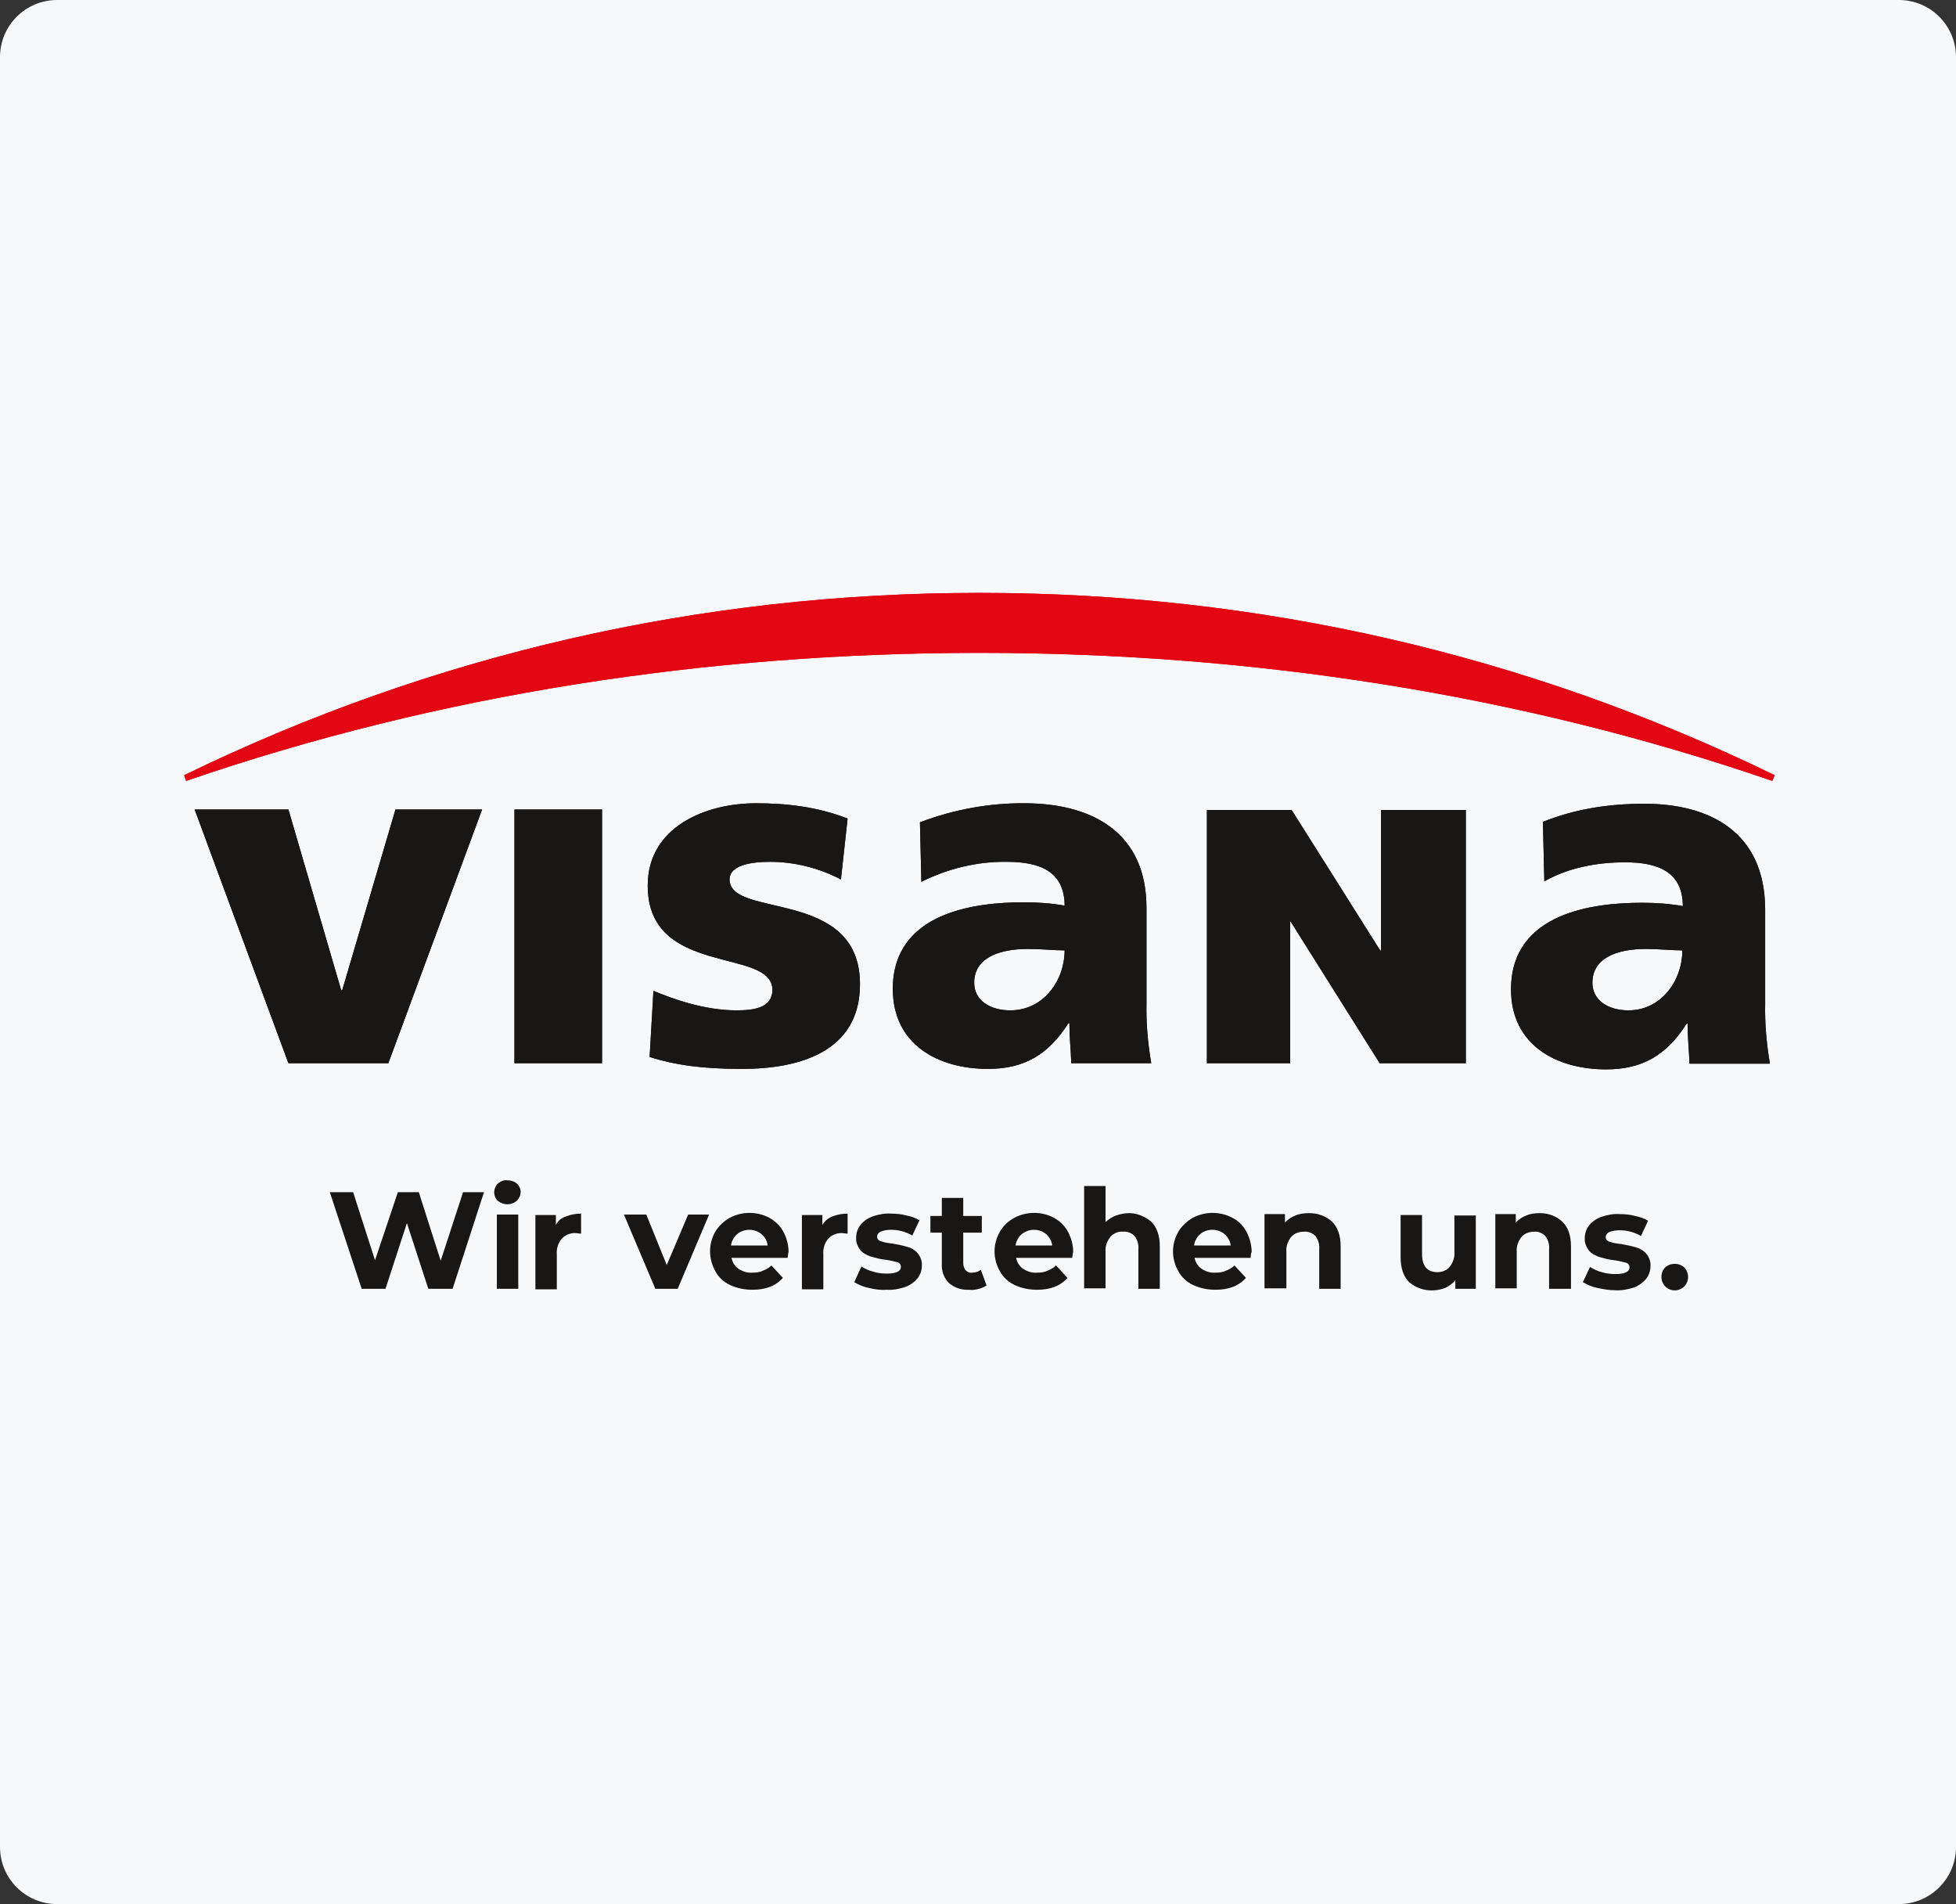 <svg width="411" height="400" viewBox="0 0 411 400" fill="none" xmlns="http://www.w3.org/2000/svg">
<rect x="0" y="0" width="411" height="400" fill="#333333" stroke="none"/>
<path d="M0 12C0 5.373 5.373 0 12 0H399C405.627 0 411 5.373 411 12V388C411 394.627 405.627 400 399 400H12C5.373 400 0 394.627 0 388V12Z" fill="#F6F8FA"/>
<path d="M158.8 168.75C148.2 168.75 136.1 173.75 136.1 186.05C136.1 205.35 162.3 198.95 162.3 207.95C162.3 211.65 158.6 212.25 154.8 212.25C148.1 212.25 141.6 209.95 137.3 208.15L136.5 222.05C141.9 223.75 147.6 224.55 155.9 224.55C168 224.55 180.7 220.95 180.7 206.75C180.7 186.45 153.3 193.05 153.3 184.75C153.3 181.75 157.8 181.05 161.8 181.05C167 181.05 172.1 182.35 176.7 184.75L178.1 171.95C171.6 169.45 165.2 168.75 158.8 168.75ZM215.6 168.75C208 168.65 200.4 170.05 193.3 172.75L193.6 185.25C199.2 182.45 205.4 180.95 211.6 181.05C218.3 181.05 223.7 182.95 223.7 190.25C220.9 189.75 218 189.55 215.1 189.55C205.3 189.55 187.6 191.45 187.6 207.75C187.6 219.35 197 224.55 207.6 224.55C215.2 224.55 220.3 221.55 224.5 214.95H224.7C224.7 217.75 225 220.45 225.1 223.35H241.9C241.2 219.25 240.8 214.95 240.9 210.75V190.95C241 174.65 229.2 168.85 215.6 168.75ZM345.5 168.85C337.7 168.85 330.7 170.05 324.2 172.65L324.5 185.15C329.6 182.25 335.6 181.15 341.5 181.15C348.2 181.15 353.6 183.05 353.6 190.35C350.8 189.85 347.9 189.65 345 189.65C335.2 189.65 317.5 191.55 317.5 207.85C317.5 219.45 326.9 224.65 337.5 224.65C345.1 224.65 350.2 221.65 354.4 215.05H354.6C354.6 217.85 354.9 220.55 355 223.45H371.9C371.2 219.35 370.8 215.05 370.9 210.85V190.95C370.8 174.65 359.1 168.85 345.5 168.85ZM40.9 170.05L60.6 223.35H81.6L101.3 170.05H83.1L71.9 208.05H71.7L60.6 170.05H40.9ZM108.1 223.35H126.5V170.05H108.1V223.35ZM253.6 170.15V223.35H271.1V193.45L289.9 223.35H308V170.15H290.2V199.75L290 199.65L271.4 170.15H253.6ZM216 199.35C218.8 199.35 221.4 199.65 223.7 199.65C223.7 205.95 219.3 212.25 212.3 212.25C208 212.25 204.7 210.15 204.7 206.45C204.7 201.35 209.7 199.35 216 199.35ZM345.8 199.35C348.6 199.35 351.2 199.65 353.5 199.65C353.5 205.95 349.1 212.25 342.2 212.25C337.9 212.25 334.6 210.15 334.6 206.45C334.6 201.35 339.6 199.35 345.8 199.35Z" fill="#181716"/>
<path d="M372.9 162.85C320.7 137.45 264.5 124.55 205.8 124.55C147.1 124.55 90.9 137.45 38.7 162.85L39.1 164.05C92.3 145.75 148.9 137.15 205.8 137.15C262.7 137.15 319.3 145.75 372.4 164.05L372.9 162.85Z" fill="#E30613"/>
<path d="M158.8 168.75C148.2 168.75 136.1 173.75 136.1 186.05C136.1 205.35 162.3 198.95 162.3 207.95C162.3 211.65 158.6 212.25 154.8 212.25C148.1 212.25 141.6 209.95 137.3 208.15L136.5 222.05C141.9 223.75 147.6 224.55 155.9 224.55C168 224.55 180.7 220.95 180.7 206.75C180.7 186.45 153.3 193.05 153.3 184.75C153.3 181.75 157.8 181.05 161.8 181.05C167 181.05 172.1 182.35 176.7 184.75L178.1 171.95C171.6 169.45 165.2 168.75 158.8 168.75ZM215.6 168.75C208 168.65 200.4 170.05 193.3 172.75L193.6 185.25C199.2 182.45 205.4 180.95 211.6 181.05C218.3 181.05 223.7 182.95 223.7 190.25C220.9 189.75 218 189.55 215.1 189.55C205.3 189.55 187.6 191.45 187.6 207.75C187.6 219.35 197 224.55 207.6 224.55C215.2 224.55 220.3 221.55 224.5 214.95H224.7C224.7 217.75 225 220.45 225.1 223.35H241.9C241.2 219.25 240.8 214.95 240.9 210.75V190.95C241 174.65 229.2 168.85 215.6 168.75ZM345.5 168.85C337.7 168.85 330.7 170.05 324.2 172.65L324.5 185.15C329.6 182.25 335.6 181.15 341.5 181.15C348.2 181.15 353.6 183.05 353.6 190.35C350.8 189.85 347.9 189.65 345 189.65C335.2 189.65 317.5 191.55 317.5 207.85C317.5 219.45 326.9 224.65 337.5 224.65C345.1 224.65 350.2 221.65 354.4 215.05H354.6C354.6 217.85 354.9 220.55 355 223.45H371.9C371.2 219.35 370.8 215.05 370.9 210.85V190.95C370.8 174.65 359.1 168.85 345.5 168.85ZM40.9 170.05L60.6 223.35H81.6L101.3 170.05H83.1L71.9 208.05H71.7L60.6 170.05H40.9ZM108.1 223.35H126.5V170.05H108.1V223.35ZM253.6 170.15V223.35H271.1V193.45L289.9 223.35H308V170.15H290.2V199.75L290 199.65L271.4 170.15H253.6ZM216 199.35C218.8 199.35 221.4 199.65 223.7 199.65C223.7 205.95 219.3 212.25 212.3 212.25C208 212.25 204.7 210.15 204.7 206.45C204.7 201.35 209.7 199.35 216 199.35ZM345.8 199.35C348.6 199.35 351.2 199.65 353.5 199.65C353.5 205.95 349.1 212.25 342.2 212.25C337.9 212.25 334.6 210.15 334.6 206.45C334.6 201.35 339.6 199.35 345.8 199.35Z" fill="#181716"/>
<path d="M372.9 162.85C320.7 137.45 264.5 124.55 205.8 124.55C147.1 124.55 90.9 137.45 38.7 162.85L39.1 164.05C92.3 145.75 148.9 137.15 205.8 137.15C262.7 137.15 319.3 145.75 372.4 164.05L372.9 162.85Z" fill="#E30613"/>
<path d="M101.7 250.45L95.1 270.75H90L85.5 256.95L81 270.75H76L69.3 250.45H74.2L78.8 264.75L83.6 250.45H88L92.6 264.85L97.3 250.45H101.7Z" fill="#181716"/>
<path d="M104.6 252.25C103.6 251.35 103.6 249.75 104.5 248.75L104.6 248.65C105.2 248.15 105.9 247.85 106.6 247.95C107.3 247.95 108.1 248.15 108.6 248.65C109.1 249.05 109.4 249.75 109.4 250.35C109.4 251.05 109.1 251.75 108.6 252.25C107.5 253.25 105.8 253.25 104.6 252.25ZM104.4 255.15H108.9V270.75H104.4V255.15Z" fill="#181716"/>
<path d="M118.9 255.55C119.9 255.15 121 254.95 122.1 254.95V259.15C121.6 259.15 121.3 259.05 121.1 259.05C120 258.95 118.9 259.35 118.1 260.15C117.3 261.05 116.9 262.25 117 263.45V270.85H112.5V255.25H116.8V257.35C117.2 256.45 118 255.85 118.9 255.55Z" fill="#181716"/>
<path d="M149 255.15L142.4 270.75H137.7L131.1 255.15H135.8L140.1 265.75L144.6 255.15H149Z" fill="#181716"/>
<path d="M165.5 264.25H153.7C153.9 265.15 154.4 266.05 155.2 266.55C156.1 267.15 157.1 267.45 158.2 267.35C158.9 267.35 159.7 267.25 160.3 266.95C161 266.65 161.6 266.35 162.1 265.85L164.5 268.45C163 270.15 160.9 270.95 158.1 270.95C156.5 270.95 154.9 270.65 153.4 269.95C152.1 269.35 151 268.35 150.3 267.05C149.6 265.75 149.2 264.35 149.2 262.85C149.2 261.35 149.6 259.95 150.3 258.75C151 257.55 152.1 256.55 153.3 255.85C155.9 254.45 159.1 254.45 161.7 255.85C162.9 256.55 163.9 257.45 164.6 258.75C165.3 260.05 165.7 261.55 165.7 263.05C165.6 263.15 165.6 263.55 165.5 264.25ZM154.9 259.25C154.2 259.85 153.7 260.75 153.6 261.65H161.3C161.1 259.75 159.4 258.35 157.5 258.35C156.6 258.35 155.6 258.65 154.9 259.25Z" fill="#181716"/>
<path d="M174.9 255.55C175.9 255.15 177 254.95 178.1 254.95V259.15C177.6 259.15 177.3 259.05 177.1 259.05C176 258.95 174.9 259.35 174.1 260.15C173.3 261.05 172.9 262.25 173 263.45V270.85H168.5V255.25H172.8V257.35C173.3 256.45 174.1 255.85 174.9 255.55Z" fill="#181716"/>
<path d="M182.5 270.55C181.5 270.35 180.5 269.95 179.5 269.35L181 266.05C181.8 266.55 182.6 266.95 183.5 267.15C184.4 267.45 185.4 267.55 186.4 267.55C188.3 267.55 189.3 267.05 189.3 266.15C189.3 265.65 189 265.25 188.5 265.15C187.7 264.95 186.9 264.75 186.1 264.65C185 264.55 184 264.25 182.9 263.95C182.1 263.65 181.3 263.25 180.8 262.65C180.2 261.85 179.8 260.95 179.9 259.95C179.9 259.05 180.2 258.05 180.8 257.35C181.4 256.55 182.3 255.95 183.3 255.55C184.5 255.15 185.9 254.85 187.2 254.95C188.3 254.95 189.4 255.05 190.5 255.35C191.5 255.55 192.4 255.85 193.2 256.35L191.7 259.55C190.3 258.75 188.8 258.35 187.2 258.35C186.5 258.35 185.7 258.45 185 258.75C184.6 258.95 184.3 259.35 184.3 259.75C184.3 260.25 184.6 260.65 185.1 260.75C185.9 261.05 186.7 261.15 187.6 261.25C188.7 261.45 189.7 261.65 190.7 261.95C191.5 262.15 192.3 262.65 192.8 263.25C193.4 263.95 193.8 264.95 193.7 265.95C193.7 266.85 193.4 267.75 192.8 268.55C192.1 269.35 191.3 269.95 190.3 270.35C189 270.75 187.7 271.05 186.3 270.95C185 271.05 183.7 270.85 182.5 270.55Z" fill="#181716"/>
<path d="M207.3 270.05C206.8 270.35 206.2 270.65 205.7 270.75C205 270.95 204.3 271.05 203.7 270.95C202.1 271.05 200.6 270.55 199.4 269.55C198.3 268.45 197.8 266.95 197.9 265.35V258.95H195.5V255.45H197.9V251.65H202.4V255.45H206.3V258.95H202.4V265.35C202.4 265.95 202.6 266.45 202.9 266.85C203.3 267.25 203.8 267.45 204.3 267.35C205 267.35 205.6 267.15 206.1 266.75L207.3 270.05Z" fill="#181716"/>
<path d="M225.3 264.25H213.5C213.7 265.15 214.2 266.05 215 266.55C215.9 267.15 216.9 267.45 218 267.35C218.7 267.35 219.5 267.25 220.1 266.95C220.8 266.65 221.4 266.35 221.9 265.85L224.3 268.45C222.8 270.15 220.7 270.95 217.9 270.95C216.3 270.95 214.7 270.65 213.2 269.95C211.9 269.35 210.8 268.35 210.1 267.05C208.6 264.45 208.6 261.35 210.1 258.75C210.8 257.55 211.8 256.55 213.1 255.85C215.7 254.45 218.9 254.45 221.5 255.85C222.7 256.55 223.7 257.45 224.4 258.75C225.1 260.05 225.5 261.55 225.5 263.05C225.4 263.15 225.4 263.55 225.3 264.25ZM214.7 259.25C214 259.85 213.5 260.75 213.4 261.65H221.1C221 260.75 220.5 259.85 219.8 259.25C219.1 258.65 218.2 258.35 217.2 258.35C216.4 258.35 215.5 258.65 214.7 259.25Z" fill="#181716"/>
<path d="M241.9 256.65C243.1 257.85 243.7 259.55 243.7 261.85V270.75H239.2V262.45C239.3 261.45 239 260.45 238.4 259.65C237.8 259.05 236.9 258.65 236 258.75C235 258.65 234 259.05 233.3 259.85C232.6 260.75 232.2 261.85 232.3 262.95V270.65H227.8V249.15H232.3V256.75C232.9 256.15 233.7 255.65 234.5 255.35C235.4 255.05 236.3 254.85 237.3 254.85C238.9 254.85 240.6 255.55 241.9 256.65Z" fill="#181716"/>
<path d="M262.8 264.25H251C251.2 265.15 251.7 266.05 252.5 266.55C253.4 267.15 254.4 267.45 255.5 267.35C256.2 267.35 257 267.25 257.6 266.95C258.3 266.65 258.9 266.35 259.4 265.85L261.8 268.45C260.3 270.15 258.2 270.95 255.4 270.95C253.8 270.95 252.2 270.65 250.7 269.95C249.4 269.35 248.3 268.35 247.6 267.05C246.1 264.45 246.1 261.35 247.6 258.75C248.3 257.55 249.4 256.55 250.6 255.85C253.2 254.45 256.4 254.45 259 255.85C260.2 256.45 261.2 257.45 261.9 258.75C262.6 260.05 263 261.55 263 263.05C262.9 263.15 262.8 263.55 262.8 264.25ZM252.2 259.25C251.5 259.85 251 260.75 250.9 261.65H258.6C258.5 260.75 258 259.85 257.3 259.25C256.6 258.65 255.7 258.35 254.7 258.35C253.8 258.35 252.9 258.65 252.2 259.25Z" fill="#181716"/>
<path d="M279.9 256.65C281.1 257.85 281.7 259.55 281.7 261.85V270.75H277.2V262.45C277.3 261.45 277 260.45 276.4 259.65C275.8 259.05 274.9 258.65 274 258.75C273 258.75 272 259.05 271.3 259.85C270.6 260.75 270.2 261.85 270.3 262.95V270.65H265.7V255.05H270V256.85C270.6 256.15 271.4 255.65 272.2 255.35C273.1 254.95 274.1 254.85 275.1 254.85C276.9 254.85 278.6 255.45 279.9 256.65Z" fill="#181716"/>
<path d="M310.1 255.15V270.75H305.8V268.95C305.2 269.65 304.5 270.15 303.7 270.55C301.1 271.55 298.2 271.15 296.1 269.35C294.9 268.15 294.3 266.45 294.3 264.05V255.25H298.8V263.45C298.8 265.95 299.9 267.25 302 267.25C303 267.25 303.9 266.95 304.6 266.15C305.3 265.25 305.7 264.15 305.6 263.05V255.35H310.1V255.15Z" fill="#181716"/>
<path d="M328.3 256.65C329.5 257.85 330.1 259.55 330.1 261.85V270.75H325.5V262.45C325.6 261.45 325.3 260.45 324.7 259.65C324.1 259.05 323.2 258.65 322.4 258.75C321.4 258.75 320.4 259.05 319.7 259.85C319 260.75 318.6 261.85 318.7 262.95V270.65H314.2V255.05H318.5V256.85C319.1 256.15 319.9 255.65 320.7 255.35C321.6 254.95 322.6 254.85 323.6 254.85C325.3 254.85 327 255.45 328.3 256.65Z" fill="#181716"/>
<path d="M335.6 270.55C334.6 270.35 333.6 269.95 332.6 269.35L334.1 266.15C334.9 266.65 335.7 267.05 336.6 267.25C337.5 267.55 338.5 267.65 339.5 267.65C341.4 267.65 342.4 267.15 342.4 266.25C342.4 265.75 342.1 265.35 341.6 265.25C340.8 265.05 340 264.85 339.2 264.75C338.1 264.65 337.1 264.35 336 264.05C335.2 263.75 334.4 263.35 333.9 262.75C333.3 261.95 332.9 261.05 333 260.05C333 259.15 333.3 258.15 333.9 257.45C334.5 256.65 335.4 256.05 336.4 255.65C337.6 255.25 339 254.95 340.3 255.05C341.4 255.05 342.5 255.15 343.6 255.45C344.6 255.65 345.5 255.95 346.3 256.45L344.8 259.65C343.4 258.85 341.9 258.45 340.3 258.45C339.6 258.45 338.8 258.55 338.1 258.85C337.7 259.05 337.4 259.45 337.4 259.85C337.4 260.35 337.7 260.75 338.2 260.85C339 261.15 339.8 261.25 340.7 261.35C341.8 261.55 342.8 261.75 343.8 262.05C344.6 262.25 345.4 262.75 345.9 263.35C346.5 264.05 346.9 265.05 346.8 266.05C346.8 266.95 346.5 267.85 345.9 268.65C345.2 269.45 344.4 270.05 343.4 270.45C342.1 270.85 340.8 271.15 339.4 271.05C338.2 271.05 336.9 270.85 335.6 270.55Z" fill="#181716"/>
<path d="M349.9 270.25C349.4 269.75 349.1 268.95 349.1 268.25C349.1 267.45 349.4 266.75 349.9 266.25C351 265.25 352.8 265.25 353.9 266.25C354.4 266.75 354.7 267.55 354.7 268.25C354.7 269.05 354.4 269.75 353.9 270.25C352.8 271.35 351 271.35 349.9 270.25Z" fill="#181716"/>
</svg>
